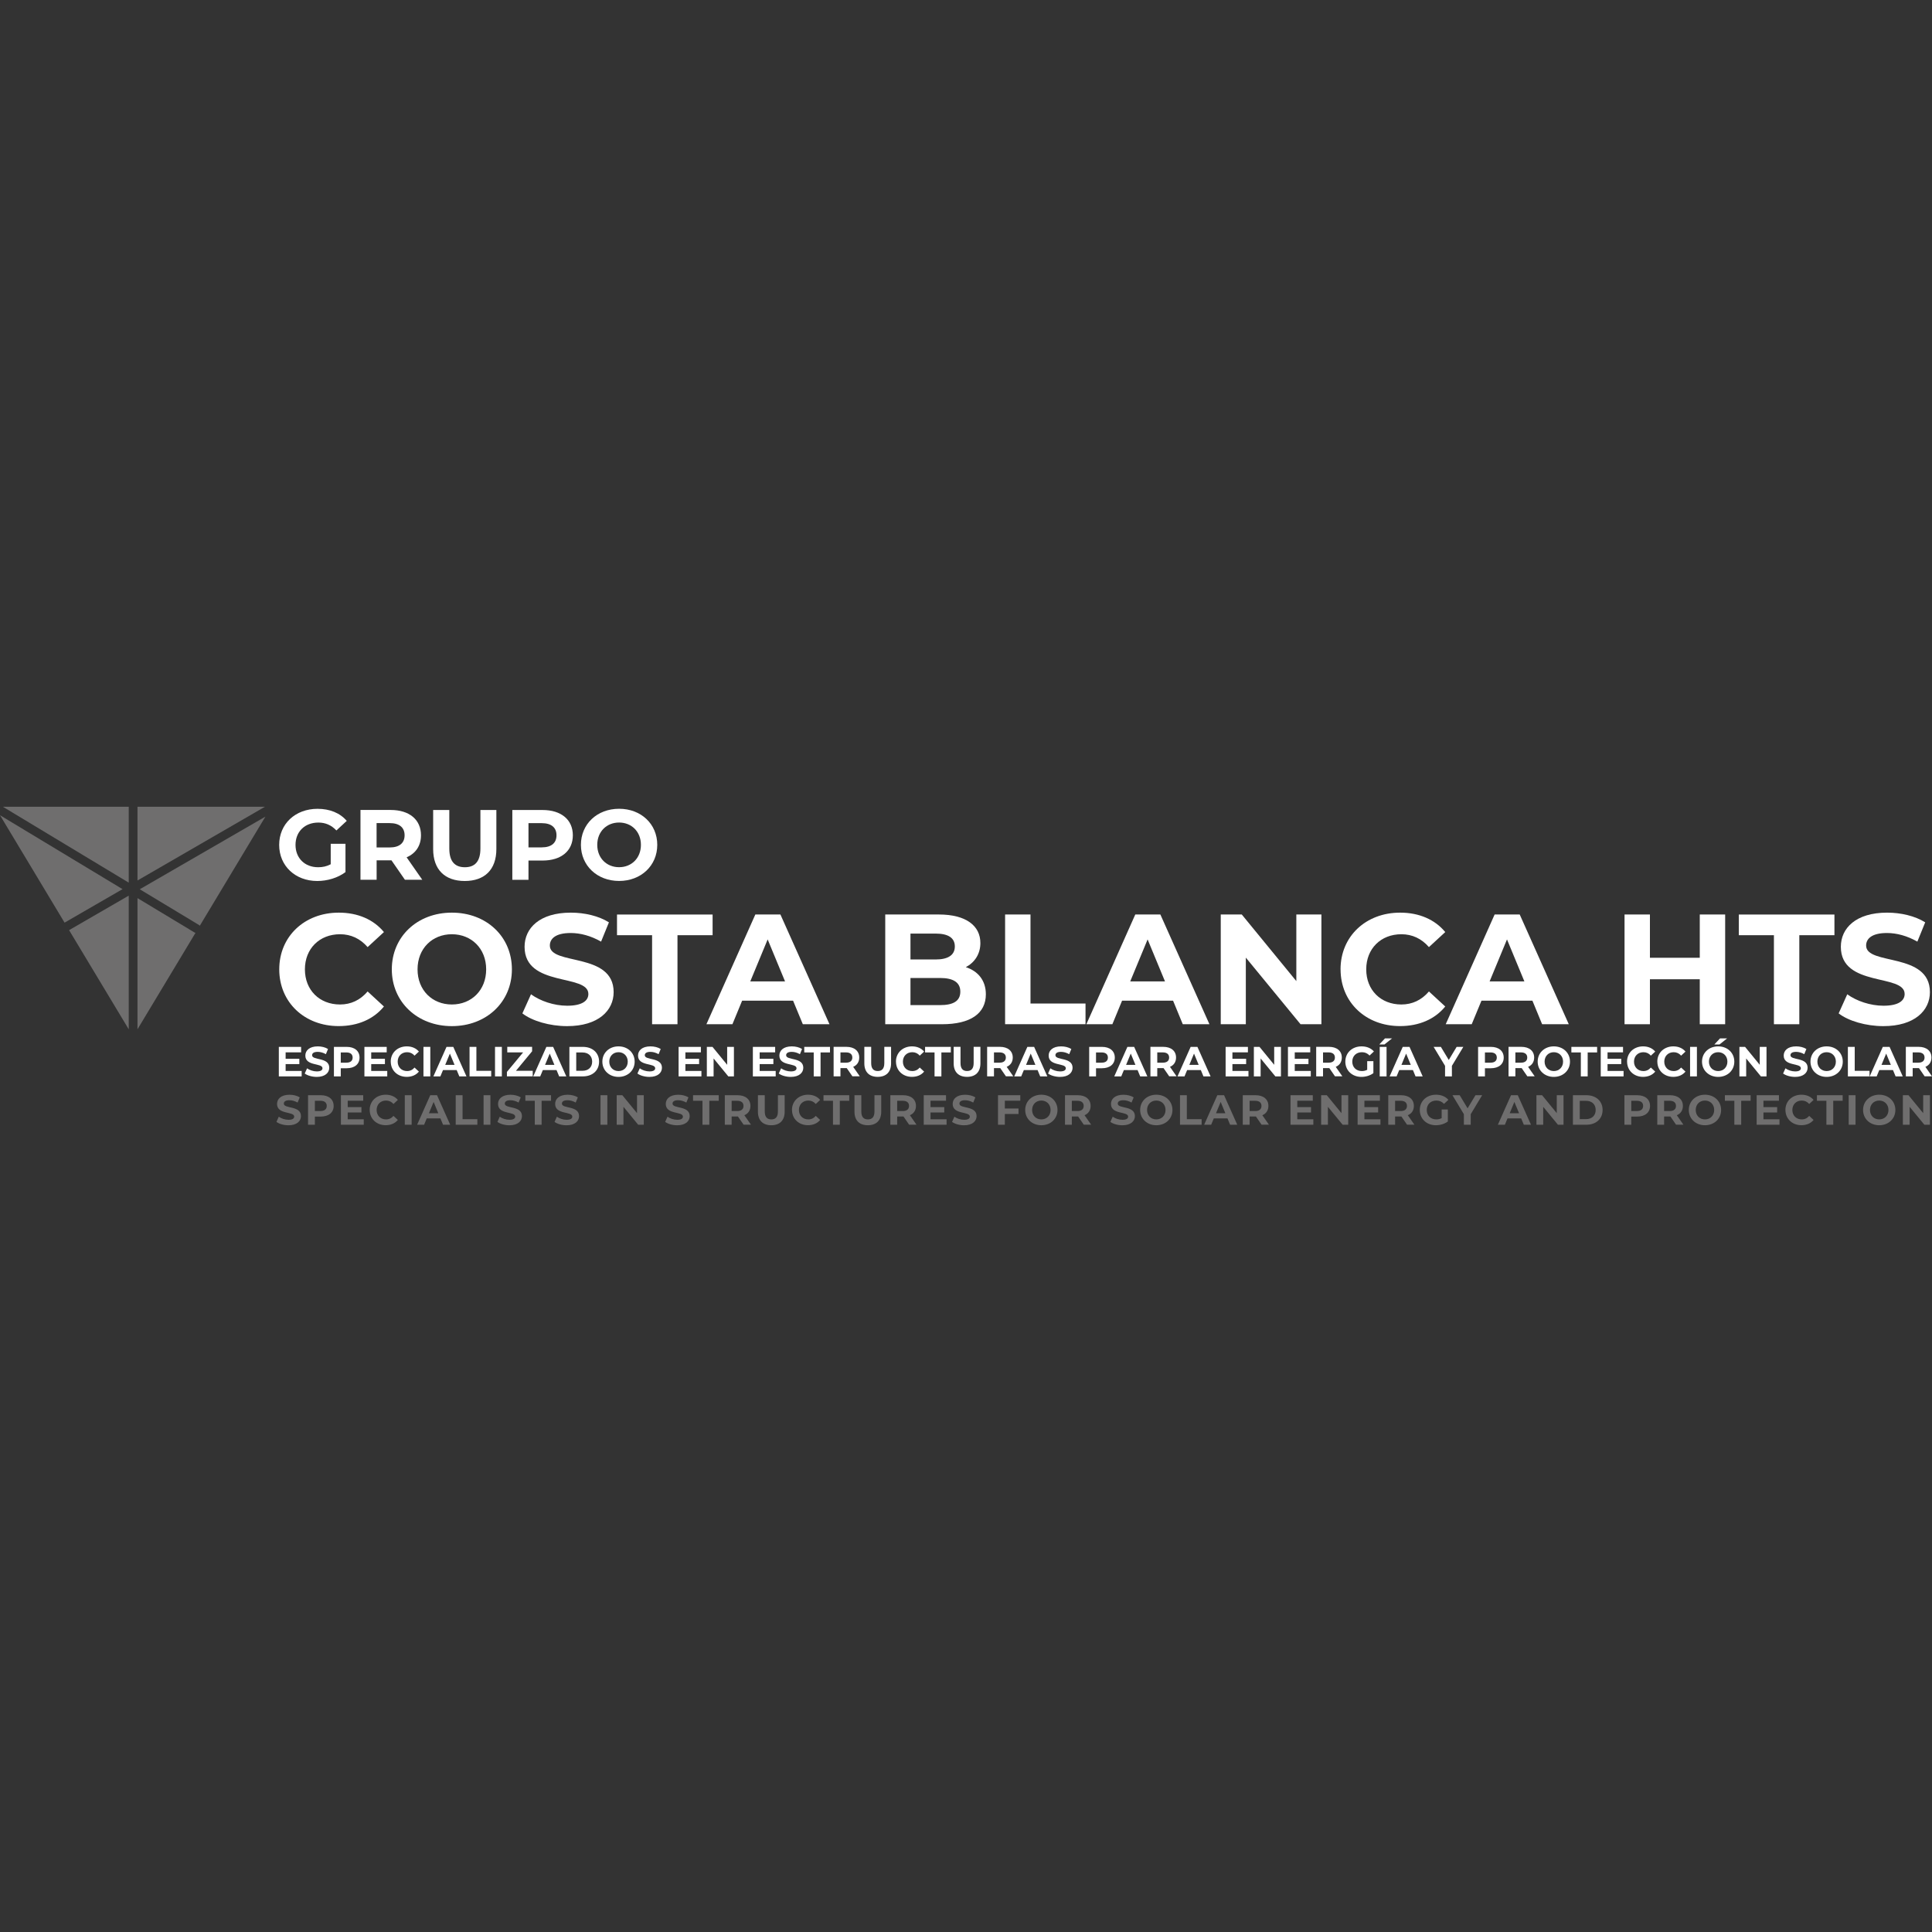 <?xml version="1.0" encoding="UTF-8"?>
<svg id="Capa_3" data-name="Capa 3" xmlns="http://www.w3.org/2000/svg" viewBox="0 0 500 500">
  <rect x="0" y="0" width="500" height="500" fill="#333333" stroke="none"/>
  <defs>
    <style>
      .cls-1 {
        fill: #fff;
      }

      .cls-2 {
        fill: #6f6e6e;
      }
    </style>
  </defs>
  <g id="LOGO_GCB" data-name="LOGO GCB">
    <g id="Subtitulo">
      <g id="Ingles">
        <path class="cls-2" d="M71.55,290.33l.6-1.33c.64,.47,1.6,.8,2.52,.8,1.05,0,1.47-.35,1.47-.82,0-1.43-4.44-.45-4.44-3.28,0-1.3,1.05-2.38,3.22-2.38,.96,0,1.94,.23,2.65,.68l-.55,1.34c-.71-.4-1.44-.6-2.12-.6-1.05,0-1.45,.39-1.45,.87,0,1.41,4.44,.44,4.44,3.24,0,1.28-1.06,2.37-3.24,2.37-1.21,0-2.43-.36-3.11-.88Z"/>
        <path class="cls-2" d="M86.35,286.21c0,1.7-1.28,2.76-3.32,2.76h-1.54v2.11h-1.77v-7.64h3.31c2.04,0,3.32,1.06,3.32,2.77Zm-1.79,0c0-.84-.55-1.33-1.63-1.33h-1.44v2.65h1.44c1.08,0,1.63-.49,1.63-1.32Z"/>
        <path class="cls-2" d="M94.14,289.66v1.42h-5.91v-7.64h5.77v1.42h-4.01v1.66h3.55v1.38h-3.55v1.77h4.16Z"/>
        <path class="cls-2" d="M95.67,287.26c0-2.3,1.77-3.95,4.15-3.95,1.32,0,2.42,.48,3.14,1.35l-1.13,1.05c-.51-.59-1.16-.89-1.92-.89-1.43,0-2.44,1-2.44,2.44s1.01,2.44,2.44,2.44c.76,0,1.41-.31,1.92-.91l1.13,1.05c-.72,.88-1.82,1.36-3.15,1.36-2.37,0-4.13-1.65-4.13-3.95Z"/>
        <path class="cls-2" d="M104.76,283.44h1.77v7.64h-1.77v-7.64Z"/>
        <path class="cls-2" d="M113.99,289.44h-3.55l-.68,1.64h-1.81l3.4-7.64h1.75l3.41,7.64h-1.85l-.68-1.64Zm-.56-1.34l-1.21-2.92-1.21,2.92h2.42Z"/>
        <path class="cls-2" d="M117.94,283.44h1.77v6.2h3.83v1.44h-5.6v-7.64Z"/>
        <path class="cls-2" d="M125.15,283.44h1.77v7.64h-1.77v-7.64Z"/>
        <path class="cls-2" d="M128.74,290.33l.6-1.33c.64,.47,1.6,.8,2.52,.8,1.05,0,1.47-.35,1.47-.82,0-1.43-4.44-.45-4.44-3.28,0-1.3,1.05-2.38,3.22-2.38,.96,0,1.94,.23,2.65,.68l-.55,1.34c-.71-.4-1.44-.6-2.12-.6-1.05,0-1.45,.39-1.45,.87,0,1.41,4.44,.44,4.44,3.24,0,1.28-1.06,2.37-3.24,2.37-1.21,0-2.43-.36-3.11-.88Z"/>
        <path class="cls-2" d="M138.4,284.88h-2.44v-1.44h6.65v1.44h-2.44v6.2h-1.77v-6.2Z"/>
        <path class="cls-2" d="M143.52,290.33l.6-1.33c.64,.47,1.6,.8,2.52,.8,1.05,0,1.47-.35,1.47-.82,0-1.43-4.44-.45-4.44-3.28,0-1.3,1.05-2.38,3.22-2.38,.96,0,1.94,.23,2.65,.68l-.55,1.34c-.71-.4-1.44-.6-2.12-.6-1.05,0-1.45,.39-1.45,.87,0,1.41,4.44,.44,4.44,3.24,0,1.28-1.06,2.37-3.24,2.37-1.21,0-2.43-.36-3.11-.88Z"/>
        <path class="cls-2" d="M155.41,283.44h1.77v7.64h-1.77v-7.64Z"/>
        <path class="cls-2" d="M166.61,283.44v7.64h-1.45l-3.81-4.64v4.64h-1.75v-7.64h1.46l3.8,4.64v-4.64h1.75Z"/>
        <path class="cls-2" d="M172.15,290.33l.6-1.33c.64,.47,1.6,.8,2.52,.8,1.05,0,1.47-.35,1.47-.82,0-1.43-4.44-.45-4.44-3.28,0-1.3,1.05-2.38,3.22-2.38,.96,0,1.94,.23,2.65,.68l-.55,1.34c-.71-.4-1.44-.6-2.12-.6-1.05,0-1.45,.39-1.45,.87,0,1.41,4.44,.44,4.44,3.24,0,1.28-1.06,2.37-3.24,2.37-1.21,0-2.43-.36-3.11-.88Z"/>
        <path class="cls-2" d="M181.8,284.88h-2.44v-1.44h6.65v1.44h-2.44v6.2h-1.77v-6.2Z"/>
        <path class="cls-2" d="M192.45,291.08l-1.47-2.13h-1.63v2.13h-1.77v-7.64h3.31c2.04,0,3.32,1.06,3.32,2.77,0,1.15-.58,1.99-1.57,2.41l1.71,2.45h-1.9Zm-1.66-6.2h-1.44v2.66h1.44c1.08,0,1.63-.5,1.63-1.33s-.55-1.33-1.63-1.33Z"/>
        <path class="cls-2" d="M196.15,287.72v-4.28h1.77v4.21c0,1.45,.63,2.05,1.7,2.05s1.7-.6,1.7-2.05v-4.21h1.75v4.28c0,2.25-1.29,3.49-3.46,3.49s-3.46-1.24-3.46-3.49Z"/>
        <path class="cls-2" d="M204.96,287.26c0-2.3,1.77-3.95,4.15-3.95,1.32,0,2.42,.48,3.14,1.35l-1.13,1.05c-.51-.59-1.16-.89-1.92-.89-1.43,0-2.44,1-2.44,2.44s1.01,2.44,2.44,2.44c.76,0,1.41-.31,1.92-.91l1.13,1.05c-.72,.88-1.82,1.36-3.15,1.36-2.37,0-4.13-1.65-4.13-3.95Z"/>
        <path class="cls-2" d="M215.56,284.88h-2.44v-1.44h6.66v1.44h-2.44v6.2h-1.77v-6.2Z"/>
        <path class="cls-2" d="M221.14,287.72v-4.28h1.77v4.21c0,1.45,.63,2.05,1.7,2.05s1.7-.6,1.7-2.05v-4.21h1.75v4.28c0,2.25-1.29,3.49-3.46,3.49s-3.46-1.24-3.46-3.49Z"/>
        <path class="cls-2" d="M235.29,291.08l-1.47-2.13h-1.63v2.13h-1.77v-7.64h3.31c2.04,0,3.32,1.06,3.32,2.77,0,1.15-.58,1.99-1.57,2.41l1.71,2.45h-1.9Zm-1.66-6.2h-1.44v2.66h1.44c1.08,0,1.63-.5,1.63-1.33s-.55-1.33-1.63-1.33Z"/>
        <path class="cls-2" d="M244.97,289.66v1.42h-5.91v-7.64h5.77v1.42h-4.01v1.66h3.55v1.38h-3.55v1.77h4.16Z"/>
        <path class="cls-2" d="M246.4,290.33l.6-1.33c.64,.47,1.6,.8,2.52,.8,1.05,0,1.47-.35,1.47-.82,0-1.43-4.44-.45-4.44-3.28,0-1.3,1.05-2.38,3.22-2.38,.96,0,1.94,.23,2.65,.68l-.55,1.34c-.71-.4-1.44-.6-2.12-.6-1.05,0-1.45,.39-1.45,.87,0,1.41,4.44,.44,4.44,3.24,0,1.28-1.06,2.37-3.24,2.37-1.21,0-2.43-.36-3.11-.88Z"/>
        <path class="cls-2" d="M260.05,284.86v2.02h3.54v1.42h-3.54v2.78h-1.77v-7.64h5.77v1.42h-4Z"/>
        <path class="cls-2" d="M265.32,287.26c0-2.27,1.77-3.95,4.18-3.95s4.18,1.67,4.18,3.95-1.78,3.95-4.18,3.95-4.18-1.68-4.18-3.95Zm6.57,0c0-1.45-1.03-2.44-2.39-2.44s-2.39,.99-2.39,2.44,1.03,2.44,2.39,2.44,2.39-.99,2.39-2.44Z"/>
        <path class="cls-2" d="M280.49,291.08l-1.47-2.13h-1.63v2.13h-1.77v-7.64h3.31c2.04,0,3.32,1.06,3.32,2.77,0,1.15-.58,1.99-1.57,2.41l1.71,2.45h-1.9Zm-1.66-6.2h-1.44v2.66h1.44c1.08,0,1.63-.5,1.63-1.33s-.55-1.33-1.63-1.33Z"/>
        <path class="cls-2" d="M287.37,290.33l.6-1.33c.64,.47,1.6,.8,2.52,.8,1.05,0,1.47-.35,1.47-.82,0-1.43-4.44-.45-4.44-3.28,0-1.3,1.05-2.38,3.22-2.38,.96,0,1.94,.23,2.65,.68l-.55,1.34c-.71-.4-1.44-.6-2.12-.6-1.05,0-1.45,.39-1.45,.87,0,1.41,4.44,.44,4.44,3.24,0,1.28-1.06,2.37-3.24,2.37-1.21,0-2.43-.36-3.11-.88Z"/>
        <path class="cls-2" d="M295.07,287.26c0-2.27,1.77-3.95,4.18-3.95s4.18,1.67,4.18,3.95-1.78,3.95-4.18,3.95-4.18-1.68-4.18-3.95Zm6.57,0c0-1.45-1.03-2.44-2.39-2.44s-2.39,.99-2.39,2.44,1.03,2.44,2.39,2.44,2.39-.99,2.39-2.44Z"/>
        <path class="cls-2" d="M305.38,283.44h1.77v6.2h3.83v1.44h-5.6v-7.64Z"/>
        <path class="cls-2" d="M317.68,289.44h-3.55l-.68,1.64h-1.81l3.4-7.64h1.75l3.41,7.64h-1.85l-.68-1.64Zm-.56-1.34l-1.21-2.92-1.21,2.92h2.42Z"/>
        <path class="cls-2" d="M326.5,291.08l-1.47-2.13h-1.63v2.13h-1.77v-7.64h3.31c2.04,0,3.32,1.06,3.32,2.77,0,1.15-.58,1.99-1.57,2.41l1.71,2.45h-1.9Zm-1.66-6.2h-1.44v2.66h1.44c1.08,0,1.63-.5,1.63-1.33s-.55-1.33-1.63-1.33Z"/>
        <path class="cls-2" d="M339.89,289.66v1.42h-5.91v-7.64h5.77v1.42h-4.01v1.66h3.55v1.38h-3.55v1.77h4.16Z"/>
        <path class="cls-2" d="M348.92,283.44v7.64h-1.45l-3.81-4.64v4.64h-1.75v-7.64h1.46l3.8,4.64v-4.64h1.75Z"/>
        <path class="cls-2" d="M357.26,289.66v1.42h-5.91v-7.64h5.77v1.42h-4.01v1.66h3.55v1.38h-3.55v1.77h4.16Z"/>
        <path class="cls-2" d="M364.15,291.08l-1.47-2.13h-1.63v2.13h-1.77v-7.64h3.31c2.04,0,3.32,1.06,3.32,2.77,0,1.15-.58,1.99-1.57,2.41l1.71,2.45h-1.9Zm-1.66-6.2h-1.44v2.66h1.44c1.08,0,1.63-.5,1.63-1.33s-.55-1.33-1.63-1.33Z"/>
        <path class="cls-2" d="M373.09,287.14h1.61v3.1c-.84,.63-2,.97-3.09,.97-2.4,0-4.17-1.65-4.17-3.95s1.77-3.95,4.2-3.95c1.34,0,2.45,.46,3.2,1.32l-1.13,1.05c-.56-.59-1.2-.86-1.97-.86-1.48,0-2.5,.99-2.5,2.44s1.01,2.44,2.48,2.44c.48,0,.93-.09,1.38-.33v-2.24Z"/>
        <path class="cls-2" d="M380.62,288.37v2.71h-1.77v-2.73l-2.96-4.91h1.88l2.04,3.39,2.04-3.39h1.73l-2.97,4.93Z"/>
        <path class="cls-2" d="M393.69,289.44h-3.55l-.68,1.64h-1.81l3.4-7.64h1.75l3.42,7.64h-1.86l-.68-1.64Zm-.56-1.34l-1.21-2.92-1.21,2.92h2.42Z"/>
        <path class="cls-2" d="M404.64,283.44v7.64h-1.45l-3.81-4.64v4.64h-1.75v-7.64h1.46l3.8,4.64v-4.64h1.75Z"/>
        <path class="cls-2" d="M407.07,283.44h3.47c2.5,0,4.21,1.51,4.21,3.82s-1.71,3.82-4.21,3.82h-3.47v-7.64Zm3.38,6.19c1.52,0,2.51-.91,2.51-2.37s-.99-2.37-2.51-2.37h-1.61v4.74h1.61Z"/>
        <path class="cls-2" d="M427.03,286.21c0,1.7-1.28,2.76-3.32,2.76h-1.54v2.11h-1.77v-7.64h3.31c2.04,0,3.32,1.06,3.32,2.77Zm-1.79,0c0-.84-.55-1.33-1.63-1.33h-1.44v2.65h1.44c1.08,0,1.63-.49,1.63-1.32Z"/>
        <path class="cls-2" d="M433.77,291.08l-1.47-2.13h-1.63v2.13h-1.77v-7.64h3.31c2.04,0,3.32,1.06,3.32,2.77,0,1.15-.58,1.99-1.57,2.41l1.71,2.45h-1.9Zm-1.66-6.2h-1.44v2.66h1.44c1.08,0,1.63-.5,1.63-1.33s-.55-1.33-1.63-1.33Z"/>
        <path class="cls-2" d="M437.06,287.26c0-2.27,1.77-3.95,4.18-3.95s4.18,1.67,4.18,3.95-1.78,3.95-4.18,3.95-4.18-1.68-4.18-3.95Zm6.57,0c0-1.45-1.03-2.44-2.39-2.44s-2.39,.99-2.39,2.44,1.03,2.44,2.39,2.44,2.39-.99,2.39-2.44Z"/>
        <path class="cls-2" d="M448.84,284.88h-2.44v-1.44h6.66v1.44h-2.44v6.2h-1.77v-6.2Z"/>
        <path class="cls-2" d="M460.53,289.66v1.42h-5.91v-7.64h5.77v1.42h-4.01v1.66h3.55v1.38h-3.55v1.77h4.16Z"/>
        <path class="cls-2" d="M462.06,287.26c0-2.3,1.77-3.95,4.15-3.95,1.32,0,2.42,.48,3.14,1.35l-1.13,1.05c-.51-.59-1.16-.89-1.92-.89-1.43,0-2.44,1-2.44,2.44s1.01,2.44,2.44,2.44c.76,0,1.41-.31,1.92-.91l1.13,1.05c-.72,.88-1.82,1.36-3.15,1.36-2.37,0-4.13-1.65-4.13-3.95Z"/>
        <path class="cls-2" d="M472.66,284.88h-2.44v-1.44h6.66v1.44h-2.44v6.2h-1.77v-6.2Z"/>
        <path class="cls-2" d="M478.44,283.44h1.77v7.64h-1.77v-7.64Z"/>
        <path class="cls-2" d="M482.16,287.26c0-2.27,1.77-3.95,4.18-3.95s4.18,1.67,4.18,3.95-1.78,3.95-4.18,3.95-4.18-1.68-4.18-3.95Zm6.57,0c0-1.45-1.03-2.44-2.39-2.44s-2.39,.99-2.39,2.44,1.03,2.44,2.39,2.44,2.39-.99,2.39-2.44Z"/>
        <path class="cls-2" d="M499.47,283.44v7.64h-1.45l-3.81-4.64v4.64h-1.75v-7.64h1.46l3.8,4.64v-4.64h1.75Z"/>
      </g>
      <g id="Español">
        <path class="cls-1" d="M78.07,277.15v1.42h-5.91v-7.64h5.77v1.42h-4.01v1.66h3.55v1.38h-3.55v1.77h4.16Z"/>
        <path class="cls-1" d="M78.87,277.81l.6-1.33c.64,.47,1.6,.8,2.52,.8,1.05,0,1.47-.35,1.47-.82,0-1.43-4.44-.45-4.44-3.28,0-1.3,1.05-2.38,3.22-2.38,.96,0,1.94,.23,2.65,.68l-.55,1.34c-.71-.4-1.44-.6-2.12-.6-1.05,0-1.45,.39-1.45,.87,0,1.41,4.44,.44,4.44,3.24,0,1.28-1.06,2.37-3.24,2.37-1.21,0-2.43-.36-3.11-.88Z"/>
        <path class="cls-1" d="M93.05,273.7c0,1.7-1.28,2.76-3.32,2.76h-1.54v2.11h-1.77v-7.64h3.31c2.04,0,3.32,1.06,3.32,2.77Zm-1.79,0c0-.84-.55-1.33-1.63-1.33h-1.44v2.65h1.44c1.08,0,1.63-.49,1.63-1.32Z"/>
        <path class="cls-1" d="M100.22,277.15v1.42h-5.91v-7.64h5.77v1.42h-4.01v1.66h3.55v1.38h-3.55v1.77h4.16Z"/>
        <path class="cls-1" d="M101.12,274.75c0-2.3,1.77-3.95,4.15-3.95,1.32,0,2.42,.48,3.14,1.35l-1.13,1.05c-.51-.59-1.16-.89-1.92-.89-1.43,0-2.44,1-2.44,2.44s1.01,2.44,2.44,2.44c.76,0,1.41-.31,1.92-.91l1.13,1.05c-.72,.88-1.82,1.36-3.15,1.36-2.37,0-4.13-1.65-4.13-3.95Z"/>
        <path class="cls-1" d="M109.59,270.93h1.77v7.64h-1.77v-7.64Z"/>
        <path class="cls-1" d="M118.2,276.93h-3.55l-.68,1.64h-1.81l3.4-7.64h1.75l3.41,7.64h-1.85l-.68-1.64Zm-.56-1.34l-1.21-2.92-1.21,2.92h2.42Z"/>
        <path class="cls-1" d="M121.52,270.93h1.77v6.2h3.83v1.44h-5.6v-7.64Z"/>
        <path class="cls-1" d="M128.11,270.93h1.77v7.64h-1.77v-7.64Z"/>
        <path class="cls-1" d="M137.87,277.12v1.44h-6.68v-1.15l4.19-5.05h-4.1v-1.44h6.43v1.15l-4.18,5.05h4.34Z"/>
        <path class="cls-1" d="M144.04,276.93h-3.55l-.68,1.64h-1.81l3.4-7.64h1.75l3.41,7.64h-1.85l-.68-1.64Zm-.56-1.34l-1.21-2.92-1.21,2.92h2.42Z"/>
        <path class="cls-1" d="M147.36,270.93h3.47c2.5,0,4.21,1.51,4.21,3.82s-1.71,3.82-4.21,3.82h-3.47v-7.64Zm3.38,6.19c1.52,0,2.51-.91,2.51-2.37s-.99-2.37-2.51-2.37h-1.61v4.74h1.61Z"/>
        <path class="cls-1" d="M155.89,274.75c0-2.27,1.77-3.95,4.18-3.95s4.18,1.67,4.18,3.95-1.78,3.95-4.18,3.95-4.18-1.68-4.18-3.95Zm6.57,0c0-1.45-1.03-2.44-2.39-2.44s-2.39,.99-2.39,2.44,1.03,2.44,2.39,2.44,2.39-.99,2.39-2.44Z"/>
        <path class="cls-1" d="M164.97,277.81l.6-1.33c.64,.47,1.6,.8,2.52,.8,1.05,0,1.47-.35,1.47-.82,0-1.43-4.44-.45-4.44-3.28,0-1.3,1.05-2.38,3.22-2.38,.96,0,1.94,.23,2.65,.68l-.55,1.34c-.71-.4-1.44-.6-2.12-.6-1.05,0-1.45,.39-1.45,.87,0,1.41,4.44,.44,4.44,3.24,0,1.28-1.06,2.37-3.24,2.37-1.21,0-2.43-.36-3.11-.88Z"/>
        <path class="cls-1" d="M181.53,277.15v1.42h-5.91v-7.64h5.77v1.42h-4.01v1.66h3.55v1.38h-3.55v1.77h4.16Z"/>
        <path class="cls-1" d="M189.94,270.93v7.64h-1.45l-3.81-4.64v4.64h-1.75v-7.64h1.46l3.8,4.64v-4.64h1.75Z"/>
        <path class="cls-1" d="M200.75,277.15v1.42h-5.91v-7.64h5.77v1.42h-4.01v1.66h3.55v1.38h-3.55v1.77h4.16Z"/>
        <path class="cls-1" d="M201.55,277.81l.6-1.33c.64,.47,1.6,.8,2.52,.8,1.05,0,1.47-.35,1.47-.82,0-1.43-4.44-.45-4.44-3.28,0-1.3,1.05-2.38,3.22-2.38,.96,0,1.94,.23,2.65,.68l-.55,1.34c-.71-.4-1.44-.6-2.12-.6-1.05,0-1.45,.39-1.45,.87,0,1.41,4.44,.44,4.44,3.24,0,1.28-1.06,2.37-3.24,2.37-1.21,0-2.43-.36-3.11-.88Z"/>
        <path class="cls-1" d="M210.58,272.37h-2.44v-1.44h6.66v1.44h-2.44v6.2h-1.77v-6.2Z"/>
        <path class="cls-1" d="M220.61,278.56l-1.47-2.13h-1.63v2.13h-1.77v-7.64h3.31c2.04,0,3.32,1.06,3.32,2.77,0,1.15-.58,1.99-1.57,2.41l1.71,2.45h-1.9Zm-1.66-6.2h-1.44v2.66h1.44c1.08,0,1.63-.5,1.63-1.33s-.55-1.33-1.63-1.33Z"/>
        <path class="cls-1" d="M223.69,275.2v-4.28h1.77v4.21c0,1.45,.63,2.05,1.7,2.05s1.7-.6,1.7-2.05v-4.21h1.75v4.28c0,2.25-1.29,3.49-3.46,3.49s-3.46-1.24-3.46-3.49Z"/>
        <path class="cls-1" d="M231.87,274.75c0-2.3,1.77-3.95,4.15-3.95,1.32,0,2.42,.48,3.14,1.35l-1.13,1.05c-.51-.59-1.16-.89-1.92-.89-1.43,0-2.44,1-2.44,2.44s1.01,2.44,2.44,2.44c.76,0,1.41-.31,1.92-.91l1.13,1.05c-.72,.88-1.82,1.36-3.15,1.36-2.37,0-4.13-1.65-4.13-3.95Z"/>
        <path class="cls-1" d="M241.85,272.37h-2.44v-1.44h6.66v1.44h-2.44v6.2h-1.77v-6.2Z"/>
        <path class="cls-1" d="M246.81,275.2v-4.28h1.77v4.21c0,1.45,.63,2.05,1.7,2.05s1.7-.6,1.7-2.05v-4.21h1.75v4.28c0,2.25-1.29,3.49-3.46,3.49s-3.46-1.24-3.46-3.49Z"/>
        <path class="cls-1" d="M260.34,278.56l-1.47-2.13h-1.63v2.13h-1.77v-7.64h3.31c2.04,0,3.32,1.06,3.32,2.77,0,1.15-.58,1.99-1.57,2.41l1.71,2.45h-1.9Zm-1.66-6.2h-1.44v2.66h1.44c1.08,0,1.63-.5,1.63-1.33s-.55-1.33-1.63-1.33Z"/>
        <path class="cls-1" d="M268.52,276.93h-3.55l-.68,1.64h-1.81l3.4-7.64h1.75l3.42,7.64h-1.85l-.68-1.64Zm-.56-1.34l-1.21-2.92-1.21,2.92h2.42Z"/>
        <path class="cls-1" d="M271.24,277.81l.6-1.33c.64,.47,1.6,.8,2.52,.8,1.05,0,1.47-.35,1.47-.82,0-1.43-4.44-.45-4.44-3.28,0-1.3,1.05-2.38,3.22-2.38,.96,0,1.94,.23,2.65,.68l-.55,1.34c-.71-.4-1.44-.6-2.12-.6-1.05,0-1.45,.39-1.45,.87,0,1.41,4.44,.44,4.44,3.24,0,1.28-1.06,2.37-3.24,2.37-1.21,0-2.43-.36-3.11-.88Z"/>
        <path class="cls-1" d="M288.51,273.7c0,1.7-1.28,2.76-3.32,2.76h-1.54v2.11h-1.77v-7.64h3.31c2.04,0,3.32,1.06,3.32,2.77Zm-1.79,0c0-.84-.55-1.33-1.63-1.33h-1.44v2.65h1.44c1.08,0,1.63-.49,1.63-1.32Z"/>
        <path class="cls-1" d="M294.41,276.93h-3.55l-.68,1.64h-1.81l3.4-7.64h1.75l3.41,7.64h-1.85l-.68-1.64Zm-.56-1.34l-1.21-2.92-1.21,2.92h2.42Z"/>
        <path class="cls-1" d="M302.6,278.56l-1.47-2.13h-1.63v2.13h-1.77v-7.64h3.31c2.04,0,3.32,1.06,3.32,2.77,0,1.15-.58,1.99-1.57,2.41l1.71,2.45h-1.9Zm-1.66-6.2h-1.44v2.66h1.44c1.08,0,1.63-.5,1.63-1.33s-.55-1.33-1.63-1.33Z"/>
        <path class="cls-1" d="M310.78,276.93h-3.55l-.68,1.64h-1.81l3.4-7.64h1.75l3.41,7.64h-1.85l-.68-1.64Zm-.56-1.34l-1.21-2.92-1.21,2.92h2.42Z"/>
        <path class="cls-1" d="M323.1,277.15v1.42h-5.91v-7.64h5.77v1.42h-4.01v1.66h3.55v1.38h-3.55v1.77h4.16Z"/>
        <path class="cls-1" d="M331.51,270.93v7.64h-1.45l-3.81-4.64v4.64h-1.75v-7.64h1.46l3.8,4.64v-4.64h1.75Z"/>
        <path class="cls-1" d="M339.23,277.15v1.42h-5.91v-7.64h5.77v1.42h-4.01v1.66h3.55v1.38h-3.55v1.77h4.16Z"/>
        <path class="cls-1" d="M345.5,278.56l-1.47-2.13h-1.63v2.13h-1.77v-7.64h3.31c2.04,0,3.32,1.06,3.32,2.77,0,1.15-.58,1.99-1.57,2.41l1.71,2.45h-1.9Zm-1.66-6.2h-1.44v2.66h1.44c1.08,0,1.63-.5,1.63-1.33s-.55-1.33-1.63-1.33Z"/>
        <path class="cls-1" d="M353.82,274.63h1.61v3.1c-.84,.63-2,.97-3.09,.97-2.4,0-4.17-1.65-4.17-3.95s1.77-3.95,4.2-3.95c1.34,0,2.45,.46,3.2,1.32l-1.13,1.05c-.56-.59-1.2-.86-1.97-.86-1.48,0-2.5,.99-2.5,2.44s1.01,2.44,2.48,2.44c.48,0,.93-.09,1.38-.33v-2.24Z"/>
        <path class="cls-1" d="M358.43,268.74h1.83l-1.97,1.57h-1.33l1.47-1.57Zm-1.36,2.19h1.77v7.64h-1.77v-7.64Z"/>
        <path class="cls-1" d="M365.67,276.93h-3.55l-.68,1.64h-1.81l3.4-7.64h1.75l3.41,7.64h-1.85l-.68-1.64Zm-.56-1.34l-1.21-2.92-1.21,2.92h2.42Z"/>
        <path class="cls-1" d="M375.75,275.86v2.71h-1.77v-2.73l-2.96-4.91h1.88l2.04,3.39,2.04-3.39h1.73l-2.97,4.93Z"/>
        <path class="cls-1" d="M389.16,273.7c0,1.7-1.28,2.76-3.32,2.76h-1.54v2.11h-1.77v-7.64h3.31c2.04,0,3.32,1.06,3.32,2.77Zm-1.79,0c0-.84-.55-1.33-1.63-1.33h-1.44v2.65h1.44c1.08,0,1.63-.49,1.63-1.32Z"/>
        <path class="cls-1" d="M395.28,278.56l-1.47-2.13h-1.63v2.13h-1.77v-7.64h3.31c2.04,0,3.32,1.06,3.32,2.77,0,1.15-.58,1.99-1.57,2.41l1.71,2.45h-1.9Zm-1.66-6.2h-1.44v2.66h1.44c1.08,0,1.63-.5,1.63-1.33s-.55-1.33-1.63-1.33Z"/>
        <path class="cls-1" d="M397.95,274.75c0-2.27,1.77-3.95,4.18-3.95s4.18,1.67,4.18,3.95-1.78,3.95-4.18,3.95-4.18-1.68-4.18-3.95Zm6.57,0c0-1.45-1.03-2.44-2.39-2.44s-2.39,.99-2.39,2.44,1.03,2.44,2.39,2.44,2.39-.99,2.39-2.44Z"/>
        <path class="cls-1" d="M409.11,272.37h-2.44v-1.44h6.66v1.44h-2.44v6.2h-1.77v-6.2Z"/>
        <path class="cls-1" d="M420.18,277.15v1.42h-5.91v-7.64h5.77v1.42h-4.01v1.66h3.55v1.38h-3.55v1.77h4.16Z"/>
        <path class="cls-1" d="M421.08,274.75c0-2.3,1.77-3.95,4.15-3.95,1.32,0,2.42,.48,3.14,1.35l-1.13,1.05c-.51-.59-1.16-.89-1.92-.89-1.43,0-2.44,1-2.44,2.44s1.01,2.44,2.44,2.44c.76,0,1.41-.31,1.92-.91l1.13,1.05c-.72,.88-1.82,1.36-3.15,1.36-2.37,0-4.13-1.65-4.13-3.95Z"/>
        <path class="cls-1" d="M428.91,274.75c0-2.3,1.77-3.95,4.15-3.95,1.32,0,2.42,.48,3.14,1.35l-1.13,1.05c-.51-.59-1.16-.89-1.92-.89-1.43,0-2.44,1-2.44,2.44s1.01,2.44,2.44,2.44c.76,0,1.41-.31,1.92-.91l1.13,1.05c-.72,.88-1.82,1.36-3.15,1.36-2.37,0-4.13-1.65-4.13-3.95Z"/>
        <path class="cls-1" d="M437.39,270.93h1.77v7.64h-1.77v-7.64Z"/>
        <path class="cls-1" d="M440.48,274.75c0-2.27,1.77-3.95,4.18-3.95s4.18,1.67,4.18,3.95-1.78,3.95-4.18,3.95-4.18-1.68-4.18-3.95Zm6.57,0c0-1.45-1.03-2.44-2.39-2.44s-2.39,.99-2.39,2.44,1.03,2.44,2.39,2.44,2.39-.99,2.39-2.44Zm-1.91-6.01h1.83l-1.97,1.57h-1.33l1.47-1.57Z"/>
        <path class="cls-1" d="M457.17,270.93v7.64h-1.45l-3.81-4.64v4.64h-1.75v-7.64h1.46l3.8,4.64v-4.64h1.75Z"/>
        <path class="cls-1" d="M461.47,277.81l.6-1.33c.64,.47,1.6,.8,2.52,.8,1.05,0,1.47-.35,1.47-.82,0-1.43-4.44-.45-4.44-3.28,0-1.3,1.05-2.38,3.22-2.38,.96,0,1.94,.23,2.65,.68l-.55,1.34c-.71-.4-1.44-.6-2.12-.6-1.05,0-1.45,.39-1.45,.87,0,1.41,4.44,.44,4.44,3.24,0,1.28-1.06,2.37-3.24,2.37-1.21,0-2.43-.36-3.11-.88Z"/>
        <path class="cls-1" d="M468.55,274.75c0-2.27,1.77-3.95,4.18-3.95s4.18,1.67,4.18,3.95-1.78,3.95-4.18,3.95-4.18-1.68-4.18-3.95Zm6.57,0c0-1.45-1.03-2.44-2.39-2.44s-2.39,.99-2.39,2.44,1.03,2.44,2.39,2.44,2.39-.99,2.39-2.44Z"/>
        <path class="cls-1" d="M478.23,270.93h1.77v6.2h3.83v1.44h-5.6v-7.64Z"/>
        <path class="cls-1" d="M489.91,276.93h-3.55l-.68,1.64h-1.81l3.4-7.64h1.75l3.41,7.64h-1.85l-.68-1.64Zm-.56-1.34l-1.21-2.92-1.21,2.92h2.42Z"/>
        <path class="cls-1" d="M498.1,278.56l-1.47-2.13h-1.63v2.13h-1.77v-7.64h3.31c2.04,0,3.32,1.06,3.32,2.77,0,1.15-.58,1.99-1.57,2.41l1.71,2.45h-1.9Zm-1.66-6.2h-1.44v2.66h1.44c1.08,0,1.63-.5,1.63-1.33s-.55-1.33-1.63-1.33Z"/>
      </g>
    </g>
    <g id="Grupo_Costa_Blanca_HTS" data-name="Grupo Costa Blanca HTS">
      <g>
        <path class="cls-1" d="M85.59,218.37h3.82v7.33c-1.99,1.5-4.72,2.3-7.3,2.3-5.68,0-9.86-3.9-9.86-9.34s4.18-9.34,9.93-9.34c3.17,0,5.81,1.08,7.56,3.12l-2.68,2.48c-1.32-1.39-2.84-2.04-4.67-2.04-3.51,0-5.91,2.35-5.91,5.78s2.4,5.78,5.86,5.78c1.14,0,2.19-.21,3.25-.77v-5.29Z"/>
        <path class="cls-1" d="M104.79,227.68l-3.48-5.03h-3.84v5.03h-4.18v-18.06h7.82c4.82,0,7.84,2.5,7.84,6.55,0,2.71-1.37,4.7-3.72,5.7l4.05,5.81h-4.49Zm-3.92-14.66h-3.41v6.3h3.41c2.55,0,3.84-1.19,3.84-3.15s-1.29-3.15-3.84-3.15Z"/>
        <path class="cls-1" d="M112.1,219.74v-10.11h4.18v9.96c0,3.43,1.5,4.85,4.03,4.85s4.02-1.42,4.02-4.85v-9.96h4.13v10.11c0,5.32-3.04,8.26-8.18,8.26s-8.18-2.94-8.18-8.26Z"/>
        <path class="cls-1" d="M148.25,216.18c0,4.03-3.02,6.53-7.84,6.53h-3.64v4.98h-4.18v-18.06h7.82c4.82,0,7.84,2.5,7.84,6.55Zm-4.23,0c0-1.99-1.29-3.15-3.84-3.15h-3.41v6.27h3.41c2.55,0,3.84-1.16,3.84-3.12Z"/>
        <path class="cls-1" d="M150.34,218.65c0-5.37,4.18-9.34,9.88-9.34s9.88,3.95,9.88,9.34-4.21,9.34-9.88,9.34-9.88-3.97-9.88-9.34Zm15.53,0c0-3.43-2.43-5.78-5.65-5.78s-5.65,2.35-5.65,5.78,2.43,5.78,5.65,5.78,5.65-2.35,5.65-5.78Z"/>
      </g>
      <g>
        <path class="cls-1" d="M72.27,250.87c0-8.56,6.57-14.68,15.41-14.68,4.91,0,9.01,1.78,11.68,5.03l-4.22,3.89c-1.91-2.19-4.3-3.33-7.14-3.33-5.31,0-9.09,3.73-9.09,9.09s3.77,9.09,9.09,9.09c2.84,0,5.23-1.14,7.14-3.37l4.22,3.89c-2.68,3.29-6.77,5.07-11.72,5.07-8.8,0-15.37-6.13-15.37-14.69Z"/>
        <path class="cls-1" d="M101.4,250.87c0-8.44,6.57-14.68,15.54-14.68s15.54,6.21,15.54,14.68-6.61,14.69-15.54,14.69-15.54-6.25-15.54-14.69Zm24.42,0c0-5.39-3.81-9.09-8.88-9.09s-8.88,3.69-8.88,9.09,3.81,9.09,8.88,9.09,8.88-3.69,8.88-9.09Z"/>
        <path class="cls-1" d="M135.19,262.27l2.23-4.95c2.39,1.74,5.96,2.96,9.37,2.96,3.89,0,5.48-1.3,5.48-3.04,0-5.31-16.51-1.66-16.51-12.21,0-4.83,3.89-8.84,11.97-8.84,3.57,0,7.22,.85,9.86,2.51l-2.03,4.99c-2.64-1.5-5.35-2.23-7.87-2.23-3.89,0-5.39,1.46-5.39,3.25,0,5.23,16.51,1.62,16.51,12.05,0,4.75-3.93,8.8-12.05,8.8-4.5,0-9.05-1.34-11.56-3.29Z"/>
        <path class="cls-1" d="M168.77,242.03h-9.09v-5.35h24.74v5.35h-9.09v23.04h-6.57v-23.04Z"/>
        <path class="cls-1" d="M205.24,258.98h-13.18l-2.51,6.09h-6.73l12.66-28.4h6.49l12.7,28.4h-6.9l-2.52-6.09Zm-2.07-4.99l-4.5-10.87-4.5,10.87h9.01Z"/>
        <path class="cls-1" d="M255.14,257.32c0,4.91-3.89,7.75-11.36,7.75h-14.68v-28.4h13.87c7.1,0,10.75,2.96,10.75,7.38,0,2.84-1.46,5.03-3.77,6.25,3.16,1.01,5.19,3.45,5.19,7.02Zm-19.51-15.7v6.69h6.53c3.2,0,4.95-1.14,4.95-3.37s-1.74-3.33-4.95-3.33h-6.53Zm12.9,15.01c0-2.39-1.83-3.53-5.23-3.53h-7.67v7.02h7.67c3.41,0,5.23-1.05,5.23-3.49Z"/>
        <path class="cls-1" d="M260.12,236.67h6.57v23.04h14.24v5.35h-20.81v-28.4Z"/>
        <path class="cls-1" d="M303.57,258.98h-13.18l-2.51,6.09h-6.73l12.66-28.4h6.49l12.7,28.4h-6.9l-2.51-6.09Zm-2.07-4.99l-4.5-10.87-4.5,10.87h9.01Z"/>
        <path class="cls-1" d="M341.98,236.67v28.4h-5.4l-14.16-17.24v17.24h-6.49v-28.4h5.44l14.12,17.24v-17.24h6.49Z"/>
        <path class="cls-1" d="M346.93,250.87c0-8.56,6.57-14.68,15.42-14.68,4.91,0,9.01,1.78,11.68,5.03l-4.22,3.89c-1.91-2.19-4.3-3.33-7.14-3.33-5.31,0-9.09,3.73-9.09,9.09s3.77,9.09,9.09,9.09c2.84,0,5.23-1.14,7.14-3.37l4.22,3.89c-2.68,3.29-6.77,5.07-11.72,5.07-8.8,0-15.37-6.13-15.37-14.69Z"/>
        <path class="cls-1" d="M396.58,258.98h-13.18l-2.52,6.09h-6.73l12.66-28.4h6.49l12.7,28.4h-6.9l-2.51-6.09Zm-2.07-4.99l-4.5-10.87-4.5,10.87h9.01Z"/>
        <path class="cls-1" d="M446.47,236.67v28.4h-6.57v-11.64h-12.9v11.64h-6.57v-28.4h6.57v11.2h12.9v-11.2h6.57Z"/>
        <path class="cls-1" d="M459.09,242.03h-9.09v-5.35h24.75v5.35h-9.09v23.04h-6.57v-23.04Z"/>
        <path class="cls-1" d="M475.84,262.27l2.23-4.95c2.39,1.74,5.96,2.96,9.37,2.96,3.89,0,5.48-1.3,5.48-3.04,0-5.31-16.51-1.66-16.51-12.21,0-4.83,3.89-8.84,11.97-8.84,3.57,0,7.22,.85,9.86,2.51l-2.03,4.99c-2.64-1.5-5.35-2.23-7.87-2.23-3.89,0-5.39,1.46-5.39,3.25,0,5.23,16.51,1.62,16.51,12.05,0,4.75-3.94,8.8-12.05,8.8-4.5,0-9.05-1.34-11.56-3.29Z"/>
      </g>
    </g>
    <g id="Logo">
      <polygon class="cls-2" points="0 210.98 31.71 230.11 16.71 238.78 0 210.98"/>
      <polygon class="cls-2" points=".75 208.79 33.32 208.79 33.32 228.43 .75 208.79"/>
      <polygon class="cls-2" points="35.58 227.87 35.58 208.79 68.56 208.79 35.58 227.87"/>
      <path class="cls-2" d="M36.17,230.14l32.52-18.8-16.98,28.24c-.08-.09-.16-.17-.27-.23l-15.27-9.21Z"/>
      <polygon class="cls-2" points="17.88 240.72 33.32 231.79 33.32 266.39 17.88 240.72"/>
      <path class="cls-2" d="M35.58,266.39v-33.96l14.68,8.85c.11,.06,.22,.11,.34,.13l-15.02,24.97Z"/>
    </g>
  </g>
</svg>